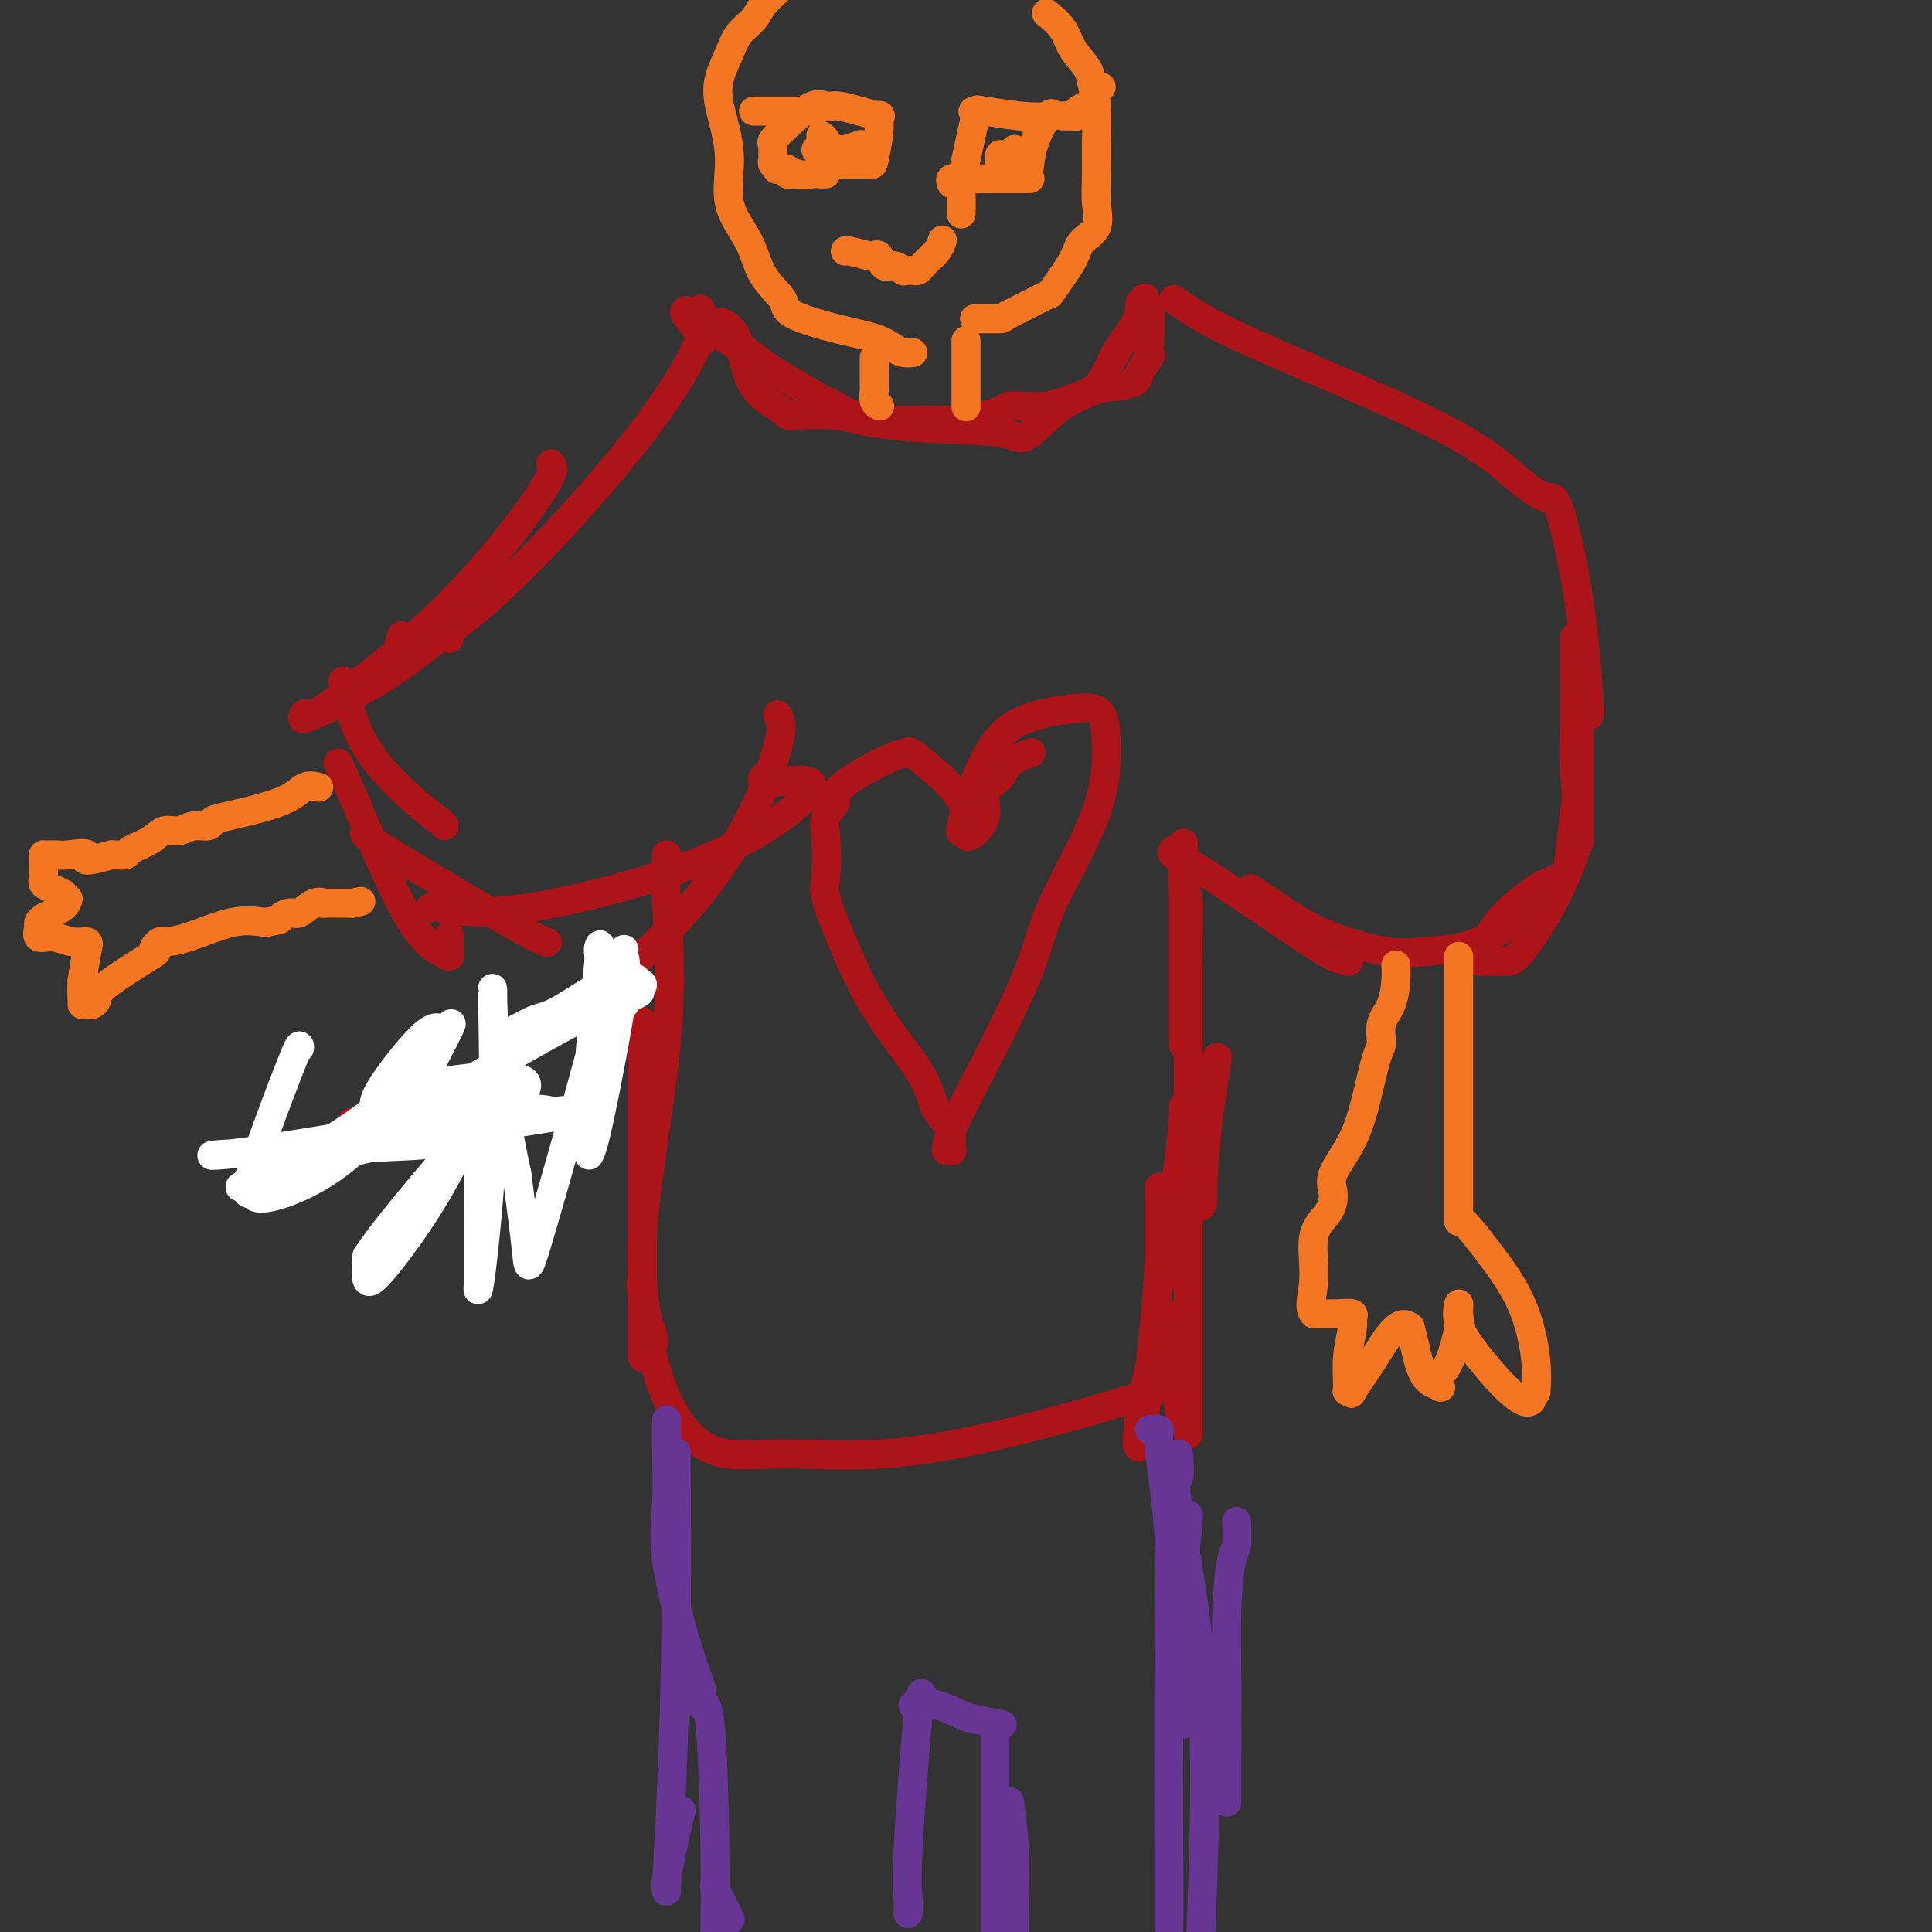 <svg viewBox='0 0 400 400' version='1.1' xmlns='http://www.w3.org/2000/svg' xmlns:xlink='http://www.w3.org/1999/xlink'><rect x="0" y="0" width="400" height="400" fill="#333333" stroke="none"/><g fill='none' stroke='#AD1419' stroke-width='6' stroke-linecap='round' stroke-linejoin='round'><path d='M149,67c0.125,-0.218 0.251,-0.436 1,0c0.749,0.436 2.122,1.527 3,4c0.878,2.473 1.260,6.330 3,9c1.740,2.670 4.836,4.155 6,5c1.164,0.845 0.395,1.052 2,1c1.605,-0.052 5.585,-0.362 9,0c3.415,0.362 6.266,1.397 11,2c4.734,0.603 11.351,0.772 16,1c4.649,0.228 7.330,0.513 9,1c1.670,0.487 2.328,1.177 4,0c1.672,-1.177 4.357,-4.221 7,-6c2.643,-1.779 5.244,-2.291 7,-4c1.756,-1.709 2.667,-4.613 4,-7c1.333,-2.387 3.090,-4.258 4,-6c0.910,-1.742 0.974,-3.355 1,-4c0.026,-0.645 0.013,-0.323 0,0'/><path d='M236,63c1.559,-2.606 0.956,-0.620 1,0c0.044,0.620 0.737,-0.126 1,1c0.263,1.126 0.098,4.122 0,6c-0.098,1.878 -0.129,2.636 0,3c0.129,0.364 0.419,0.333 0,1c-0.419,0.667 -1.548,2.033 -2,3c-0.452,0.967 -0.229,1.537 -1,2c-0.771,0.463 -2.538,0.821 -4,1c-1.462,0.179 -2.621,0.181 -5,1c-2.379,0.819 -5.978,2.457 -9,3c-3.022,0.543 -5.468,-0.008 -7,0c-1.532,0.008 -2.152,0.574 -3,1c-0.848,0.426 -1.924,0.713 -3,1'/><path d='M204,86c-4.902,1.618 -1.157,1.164 -1,1c0.157,-0.164 -3.274,-0.036 -6,0c-2.726,0.036 -4.747,-0.018 -7,0c-2.253,0.018 -4.737,0.109 -7,0c-2.263,-0.109 -4.306,-0.416 -6,-1c-1.694,-0.584 -3.041,-1.444 -4,-2c-0.959,-0.556 -1.532,-0.809 -2,-1c-0.468,-0.191 -0.832,-0.319 -2,-1c-1.168,-0.681 -3.142,-1.915 -5,-3c-1.858,-1.085 -3.601,-2.021 -5,-3c-1.399,-0.979 -2.455,-2.000 -4,-3c-1.545,-1.000 -3.579,-1.979 -5,-3c-1.421,-1.021 -2.229,-2.082 -3,-3c-0.771,-0.918 -1.506,-1.691 -2,-2c-0.494,-0.309 -0.747,-0.155 -1,0'/><path d='M144,65c-4.881,-2.405 -0.583,2.083 1,4c1.583,1.917 0.452,1.262 0,1c-0.452,-0.262 -0.226,-0.131 0,0'/><path d='M145,64c-0.199,0.803 -0.398,1.605 0,2c0.398,0.395 1.391,0.382 0,4c-1.391,3.618 -5.168,10.867 -14,22c-8.832,11.133 -22.720,26.149 -32,34c-9.280,7.851 -13.951,8.537 -16,9c-2.049,0.463 -1.475,0.701 -1,0c0.475,-0.701 0.850,-2.343 1,-3c0.150,-0.657 0.075,-0.328 0,0'/><path d='M114,96c0.589,0.552 1.177,1.104 -2,6c-3.177,4.896 -10.120,14.137 -19,23c-8.880,8.863 -19.699,17.348 -25,21c-5.301,3.652 -5.086,2.472 -5,2c0.086,-0.472 0.043,-0.236 0,0'/><path d='M63,148c-0.536,0.663 -1.072,1.327 2,0c3.072,-1.327 9.751,-4.644 15,-8c5.249,-3.356 9.067,-6.750 11,-8c1.933,-1.250 1.981,-0.357 2,0c0.019,0.357 0.010,0.179 0,0'/><path d='M74,141c0.000,0.000 0.100,0.100 0.1,0.1'/><path d='M71,141c1.124,4.785 2.249,9.569 5,14c2.751,4.431 7.129,8.507 10,11c2.871,2.493 4.234,3.402 5,4c0.766,0.598 0.933,0.885 1,1c0.067,0.115 0.033,0.057 0,0'/><path d='M70,158c0.754,1.547 1.509,3.093 4,9c2.491,5.907 6.720,16.174 10,22c3.280,5.826 5.611,7.210 7,8c1.389,0.790 1.836,0.985 2,1c0.164,0.015 0.044,-0.150 0,-1c-0.044,-0.850 -0.013,-2.386 0,-3c0.013,-0.614 0.006,-0.307 0,0'/><path d='M76,172c-0.582,0.219 -1.164,0.437 1,2c2.164,1.563 7.075,4.470 13,8c5.925,3.530 12.864,7.681 17,10c4.136,2.319 5.467,2.805 6,3c0.533,0.195 0.266,0.097 0,0'/><path d='M89,188c0.347,-0.222 0.695,-0.443 3,0c2.305,0.443 6.569,1.551 17,0c10.431,-1.551 27.030,-5.761 39,-11c11.970,-5.239 19.312,-11.507 20,-14c0.688,-2.493 -5.276,-1.210 -8,-1c-2.724,0.210 -2.207,-0.654 -2,-1c0.207,-0.346 0.103,-0.173 0,0'/><path d='M161,148c0.740,1.255 1.480,2.510 -1,10c-2.480,7.490 -8.180,21.214 -23,36c-14.820,14.786 -38.759,30.635 -51,37c-12.241,6.365 -12.783,3.247 -13,2c-0.217,-1.247 -0.108,-0.624 0,0'/><path d='M138,177c0.045,1.574 0.090,3.147 0,4c-0.090,0.853 -0.315,0.984 0,6c0.315,5.016 1.170,14.916 0,28c-1.170,13.084 -4.365,29.352 -5,41c-0.635,11.648 1.291,18.674 2,21c0.709,2.326 0.203,-0.050 0,-1c-0.203,-0.950 -0.101,-0.475 0,0'/><path d='M133,212c0.000,-0.789 0.000,-1.579 0,5c0.000,6.579 0.000,20.525 0,31c0.000,10.475 0.000,17.478 0,23c0.000,5.522 0.000,9.564 0,10c0.000,0.436 0.000,-2.732 0,-4c0.000,-1.268 0.000,-0.634 0,0'/><path d='M133,265c-0.239,0.042 -0.478,0.083 0,4c0.478,3.917 1.672,11.709 4,18c2.328,6.291 5.790,11.079 10,13c4.210,1.921 9.167,0.973 16,1c6.833,0.027 15.543,1.028 29,-1c13.457,-2.028 31.662,-7.084 41,-10c9.338,-2.916 9.811,-3.690 10,-4c0.189,-0.310 0.095,-0.155 0,0'/></g>
<g fill='none' stroke='#FFFFFF' stroke-width='6' stroke-linecap='round' stroke-linejoin='round'><path d='M82,234c-2.174,0.594 -4.348,1.189 -1,-1c3.348,-2.189 12.218,-7.160 19,-11c6.782,-3.840 11.477,-6.549 16,-9c4.523,-2.451 8.873,-4.645 11,-6c2.127,-1.355 2.032,-1.871 2,-2c-0.032,-0.129 -0.000,0.130 0,0c0.000,-0.130 -0.032,-0.650 0,-1c0.032,-0.350 0.127,-0.531 0,-1c-0.127,-0.469 -0.476,-1.225 -3,0c-2.524,1.225 -7.223,4.431 -10,6c-2.777,1.569 -3.632,1.499 -5,2c-1.368,0.501 -3.248,1.572 -4,2c-0.752,0.428 -0.376,0.214 0,0'/><path d='M107,213c-4.231,2.169 -5.309,2.593 0,1c5.309,-1.593 17.004,-5.201 22,-7c4.996,-1.799 3.292,-1.789 3,-2c-0.292,-0.211 0.829,-0.645 1,-1c0.171,-0.355 -0.609,-0.633 -1,-1c-0.391,-0.367 -0.392,-0.825 -1,0c-0.608,0.825 -1.823,2.932 -2,4c-0.177,1.068 0.683,1.095 0,1c-0.683,-0.095 -2.909,-0.313 -4,-2c-1.091,-1.687 -1.045,-4.844 -1,-8'/><path d='M124,198c-0.187,-1.582 -0.156,-1.538 0,-2c0.156,-0.462 0.437,-1.431 0,3c-0.437,4.431 -1.590,14.263 -2,22c-0.410,7.737 -0.075,13.380 0,16c0.075,2.620 -0.110,2.216 0,2c0.110,-0.216 0.514,-0.243 2,-7c1.486,-6.757 4.052,-20.243 5,-27c0.948,-6.757 0.278,-6.784 0,-7c-0.278,-0.216 -0.162,-0.620 0,-1c0.162,-0.380 0.371,-0.735 0,0c-0.371,0.735 -1.320,2.562 -3,8c-1.680,5.438 -4.089,14.489 -7,25c-2.911,10.511 -6.322,22.484 -8,28c-1.678,5.516 -1.622,4.576 -2,1c-0.378,-3.576 -1.189,-9.788 -2,-16'/><path d='M107,243c-1.464,-6.687 -3.122,-15.904 -4,-23c-0.878,-7.096 -0.974,-12.072 -1,-14c-0.026,-1.928 0.017,-0.810 0,-1c-0.017,-0.190 -0.096,-1.690 0,3c0.096,4.690 0.365,15.570 0,26c-0.365,10.430 -1.365,20.410 -2,26c-0.635,5.590 -0.904,6.791 -1,7c-0.096,0.209 -0.020,-0.573 0,-1c0.020,-0.427 -0.015,-0.500 0,-8c0.015,-7.500 0.079,-22.427 0,-28c-0.079,-5.573 -0.302,-1.791 0,-1c0.302,0.791 1.128,-1.410 0,1c-1.128,2.410 -4.210,9.429 -8,16c-3.790,6.571 -8.290,12.692 -11,16c-2.710,3.308 -3.632,3.802 -4,3c-0.368,-0.802 -0.184,-2.901 0,-5'/><path d='M76,260c2.847,-4.404 9.964,-12.914 16,-20c6.036,-7.086 10.990,-12.748 13,-15c2.010,-2.252 1.075,-1.095 1,-1c-0.075,0.095 0.710,-0.872 -4,0c-4.710,0.872 -14.914,3.583 -21,6c-6.086,2.417 -8.055,4.538 -8,6c0.055,1.462 2.132,2.263 8,1c5.868,-1.263 15.526,-4.591 21,-7c5.474,-2.409 6.762,-3.900 7,-5c0.238,-1.100 -0.575,-1.810 -4,-2c-3.425,-0.190 -9.460,0.141 -13,1c-3.540,0.859 -4.583,2.245 -5,3c-0.417,0.755 -0.209,0.877 0,1'/><path d='M87,228c-1.147,0.675 -1.513,0.361 0,-3c1.513,-3.361 4.905,-9.771 6,-12c1.095,-2.229 -0.105,-0.278 -1,0c-0.895,0.278 -1.483,-1.116 -4,1c-2.517,2.116 -6.963,7.742 -9,11c-2.037,3.258 -1.664,4.146 -1,5c0.664,0.854 1.618,1.672 2,2c0.382,0.328 0.191,0.164 0,0'/><path d='M62,217c0.060,-0.694 0.121,-1.389 -2,4c-2.121,5.389 -6.422,16.861 -8,22c-1.578,5.139 -0.433,3.945 0,4c0.433,0.055 0.153,1.361 3,1c2.847,-0.361 8.821,-2.388 15,-7c6.179,-4.612 12.565,-11.809 16,-15c3.435,-3.191 3.920,-2.376 4,-2c0.080,0.376 -0.244,0.313 -1,0c-0.756,-0.313 -1.942,-0.875 -5,1c-3.058,1.875 -7.987,6.188 -14,10c-6.013,3.812 -13.108,7.124 -17,9c-3.892,1.876 -4.579,2.317 -1,1c3.579,-1.317 11.425,-4.393 23,-7c11.575,-2.607 26.879,-4.745 35,-6c8.121,-1.255 9.061,-1.628 10,-2'/><path d='M120,230c9.513,-2.081 -0.205,-0.284 -4,0c-3.795,0.284 -1.666,-0.946 -10,0c-8.334,0.946 -27.132,4.068 -39,6c-11.868,1.932 -16.808,2.672 -20,3c-3.192,0.328 -4.638,0.242 -1,0c3.638,-0.242 12.358,-0.640 21,-1c8.642,-0.360 17.205,-0.682 21,-1c3.795,-0.318 2.821,-0.631 3,-1c0.179,-0.369 1.512,-0.792 2,-1c0.488,-0.208 0.131,-0.200 0,0c-0.131,0.200 -0.035,0.592 0,1c0.035,0.408 0.010,0.831 0,1c-0.010,0.169 -0.005,0.085 0,0'/></g>
<g fill='none' stroke='#AD1419' stroke-width='6' stroke-linecap='round' stroke-linejoin='round'><path d='M251,225c-0.012,0.282 -0.024,0.563 0,1c0.024,0.437 0.083,1.029 0,1c-0.083,-0.029 -0.309,-0.679 0,-3c0.309,-2.321 1.153,-6.313 1,-5c-0.153,1.313 -1.301,7.931 -2,14c-0.699,6.069 -0.948,11.591 -1,14c-0.052,2.409 0.092,1.707 0,2c-0.092,0.293 -0.420,1.581 -1,0c-0.580,-1.581 -1.413,-6.032 -2,-10c-0.587,-3.968 -0.927,-7.453 -1,-9c-0.073,-1.547 0.122,-1.156 0,1c-0.122,2.156 -0.561,6.078 -1,10'/><path d='M244,241c-0.774,5.336 -2.207,13.177 -3,18c-0.793,4.823 -0.944,6.628 -1,7c-0.056,0.372 -0.015,-0.690 0,-1c0.015,-0.310 0.006,0.133 0,-3c-0.006,-3.133 -0.007,-9.841 0,-13c0.007,-3.159 0.024,-2.769 0,-3c-0.024,-0.231 -0.087,-1.084 0,1c0.087,2.084 0.324,7.104 0,14c-0.324,6.896 -1.210,15.670 -2,23c-0.790,7.330 -1.482,13.218 -2,15c-0.518,1.782 -0.860,-0.543 0,-6c0.860,-5.457 2.921,-14.048 4,-18c1.079,-3.952 1.176,-3.265 1,-3c-0.176,0.265 -0.624,0.110 0,3c0.624,2.890 2.321,8.826 3,12c0.679,3.174 0.339,3.587 0,4'/><path d='M244,291c0.467,2.956 0.133,0.844 0,0c-0.133,-0.844 -0.067,-0.422 0,0'/><path d='M246,297c-0.000,-0.460 -0.000,-0.921 0,-1c0.000,-0.079 0.000,0.223 0,-1c-0.000,-1.223 -0.000,-3.971 0,-7c0.000,-3.029 0.000,-6.338 0,-10c-0.000,-3.662 -0.000,-7.676 0,-13c0.000,-5.324 0.000,-11.957 0,-17c-0.000,-5.043 -0.000,-8.494 0,-12c0.000,-3.506 0.001,-7.066 0,-11c-0.001,-3.934 -0.004,-8.241 0,-12c0.004,-3.759 0.015,-6.971 0,-10c-0.015,-3.029 -0.057,-5.876 0,-9c0.057,-3.124 0.211,-6.525 0,-8c-0.211,-1.475 -0.789,-1.022 -1,-2c-0.211,-0.978 -0.057,-3.386 0,-5c0.057,-1.614 0.015,-2.435 0,-3c-0.015,-0.565 -0.004,-0.876 0,-1c0.004,-0.124 0.002,-0.062 0,0'/><path d='M245,175c0.000,-0.643 0.000,-1.286 0,4c0.000,5.286 0.000,16.502 0,23c0.000,6.498 0.000,8.278 0,10c-0.000,1.722 -0.000,3.387 0,4c0.000,0.613 0.000,0.175 0,0c0.000,-0.175 0.000,-0.088 0,0'/><path d='M243,176c-0.305,0.295 -0.610,0.591 0,1c0.610,0.409 2.136,0.933 7,4c4.864,3.067 13.067,8.678 18,12c4.933,3.322 6.597,4.356 8,5c1.403,0.644 2.544,0.898 3,1c0.456,0.102 0.228,0.051 0,0'/><path d='M259,184c3.181,2.173 6.361,4.346 9,6c2.639,1.654 4.735,2.789 8,4c3.265,1.211 7.699,2.499 11,3c3.301,0.501 5.470,0.214 8,0c2.530,-0.214 5.420,-0.356 8,-1c2.580,-0.644 4.848,-1.789 7,-3c2.152,-1.211 4.186,-2.489 5,-3c0.814,-0.511 0.407,-0.256 0,0'/><path d='M243,62c2.857,1.988 5.713,3.975 12,7c6.287,3.025 16.004,7.087 25,11c8.996,3.913 17.272,7.675 23,11c5.728,3.325 8.908,6.211 11,8c2.092,1.789 3.097,2.479 4,3c0.903,0.521 1.705,0.871 2,1c0.295,0.129 0.084,0.037 0,0c-0.084,-0.037 -0.042,-0.018 0,0'/><path d='M320,103c0.273,-0.032 0.546,-0.064 1,0c0.454,0.064 1.088,0.224 2,3c0.912,2.776 2.103,8.167 3,13c0.897,4.833 1.501,9.109 2,14c0.499,4.891 0.893,10.399 1,13c0.107,2.601 -0.075,2.295 0,2c0.075,-0.295 0.405,-0.579 0,-2c-0.405,-1.421 -1.544,-3.977 -2,-5c-0.456,-1.023 -0.228,-0.511 0,0'/><path d='M327,134c0.000,0.973 0.000,1.945 0,4c0.000,2.055 0.000,5.191 0,11c0.000,5.809 0.000,14.289 0,19c0.000,4.711 0.000,5.653 0,6c-0.000,0.347 0.000,0.099 0,0c0.000,-0.099 0.000,-0.050 0,0'/><path d='M327,174c-1.404,3.887 -2.808,7.774 -5,12c-2.192,4.226 -5.173,8.792 -7,11c-1.827,2.208 -2.501,2.057 -3,2c-0.499,-0.057 -0.824,-0.021 -1,0c-0.176,0.021 -0.205,0.026 -1,0c-0.795,-0.026 -2.358,-0.083 -3,0c-0.642,0.083 -0.362,0.306 0,-1c0.362,-1.306 0.808,-4.141 3,-7c2.192,-2.859 6.131,-5.741 8,-7c1.869,-1.259 1.666,-0.895 2,-1c0.334,-0.105 1.203,-0.678 2,-1c0.797,-0.322 1.522,-0.395 2,-1c0.478,-0.605 0.708,-1.744 1,-4c0.292,-2.256 0.646,-5.628 1,-9'/><path d='M326,168c0.619,-3.376 0.166,-4.817 0,-8c-0.166,-3.183 -0.044,-8.107 0,-12c0.044,-3.893 0.012,-6.756 0,-9c-0.012,-2.244 -0.003,-3.870 0,-5c0.003,-1.130 0.001,-1.766 0,-2c-0.001,-0.234 -0.000,-0.067 0,0c0.000,0.067 0.000,0.033 0,0'/><path d='M200,171c-0.730,1.108 -1.461,2.217 -1,0c0.461,-2.217 2.113,-7.759 4,-12c1.887,-4.241 4.009,-7.181 7,-9c2.991,-1.819 6.851,-2.518 10,-3c3.149,-0.482 5.586,-0.748 7,0c1.414,0.748 1.806,2.511 2,6c0.194,3.489 0.192,8.706 -2,15c-2.192,6.294 -6.573,13.666 -9,19c-2.427,5.334 -2.900,8.631 -5,14c-2.100,5.369 -5.827,12.811 -9,19c-3.173,6.189 -5.793,11.125 -7,14c-1.207,2.875 -1.003,3.687 -1,4c0.003,0.313 -0.195,0.125 0,0c0.195,-0.125 0.783,-0.188 1,0c0.217,0.188 0.062,0.625 0,0c-0.062,-0.625 -0.031,-2.313 0,-4'/><path d='M197,234c-0.434,-1.227 -2.020,-2.296 -3,-4c-0.980,-1.704 -1.356,-4.045 -3,-7c-1.644,-2.955 -4.556,-6.524 -7,-10c-2.444,-3.476 -4.420,-6.859 -6,-10c-1.580,-3.141 -2.765,-6.042 -4,-9c-1.235,-2.958 -2.519,-5.975 -3,-8c-0.481,-2.025 -0.160,-3.057 0,-5c0.160,-1.943 0.159,-4.796 0,-7c-0.159,-2.204 -0.477,-3.757 0,-5c0.477,-1.243 1.750,-2.174 2,-3c0.250,-0.826 -0.522,-1.545 1,-3c1.522,-1.455 5.339,-3.644 8,-5c2.661,-1.356 4.167,-1.879 5,-2c0.833,-0.121 0.994,0.160 1,0c0.006,-0.160 -0.141,-0.760 1,0c1.141,0.760 3.571,2.880 6,5'/><path d='M195,161c2.372,2.145 4.303,5.007 5,7c0.697,1.993 0.159,3.117 0,4c-0.159,0.883 0.062,1.523 1,1c0.938,-0.523 2.592,-2.211 3,-4c0.408,-1.789 -0.429,-3.681 0,-5c0.429,-1.319 2.125,-2.065 3,-3c0.875,-0.935 0.928,-2.059 2,-3c1.072,-0.941 3.163,-1.697 4,-2c0.837,-0.303 0.418,-0.151 0,0'/></g>
<g fill='none' stroke='#673594' stroke-width='6' stroke-linecap='round' stroke-linejoin='round'><path d='M138,294c0.007,0.125 0.014,0.249 0,1c-0.014,0.751 -0.049,2.128 0,5c0.049,2.872 0.181,7.239 0,11c-0.181,3.761 -0.676,6.917 0,12c0.676,5.083 2.521,12.095 4,17c1.479,4.905 2.590,7.705 3,9c0.410,1.295 0.117,1.084 0,1c-0.117,-0.084 -0.059,-0.042 0,0'/><path d='M140,301c0.006,0.206 0.012,0.411 0,0c-0.012,-0.411 -0.041,-1.439 0,4c0.041,5.439 0.153,17.343 0,30c-0.153,12.657 -0.570,26.065 -1,36c-0.430,9.935 -0.872,16.396 -1,19c-0.128,2.604 0.057,1.353 0,1c-0.057,-0.353 -0.355,0.194 0,-2c0.355,-2.194 1.365,-7.129 2,-10c0.635,-2.871 0.896,-3.677 1,-4c0.104,-0.323 0.052,-0.161 0,0'/><path d='M145,353c0.733,-0.533 1.467,-1.067 2,4c0.533,5.067 0.867,15.733 1,24c0.133,8.267 0.067,14.133 0,20'/><path d='M148,390c-0.053,0.317 -0.105,0.635 0,1c0.105,0.365 0.368,0.778 1,2c0.632,1.222 1.632,3.252 2,4c0.368,0.748 0.105,0.214 0,0c-0.105,-0.214 -0.053,-0.107 0,0'/><path d='M189,353c0.644,0.055 1.288,0.109 2,0c0.712,-0.109 1.494,-0.383 3,0c1.506,0.383 3.738,1.423 5,2c1.262,0.577 1.555,0.691 3,1c1.445,0.309 4.043,0.814 5,1c0.957,0.186 0.273,0.053 0,0c-0.273,-0.053 -0.137,-0.027 0,0'/><path d='M191,351c-0.196,-0.665 -0.392,-1.330 -1,5c-0.608,6.330 -1.627,19.656 -2,27c-0.373,7.344 -0.100,8.708 0,10c0.100,1.292 0.029,2.512 0,3c-0.029,0.488 -0.014,0.244 0,0'/><path d='M206,359c0.000,0.887 0.000,1.774 0,3c0.000,1.226 0.000,2.792 0,9c-0.000,6.208 0.000,17.060 0,24c0.000,6.940 0.000,9.970 0,13'/><path d='M209,373c0.422,3.089 0.844,6.178 1,10c0.156,3.822 0.044,8.378 0,12c-0.044,3.622 -0.022,6.311 0,9'/><path d='M238,296c0.906,-0.060 1.812,-0.119 2,0c0.188,0.119 -0.342,0.418 0,4c0.342,3.582 1.556,10.449 2,18c0.444,7.551 0.119,15.787 0,29c-0.119,13.213 -0.032,31.404 0,41c0.032,9.596 0.009,10.599 0,11c-0.009,0.401 -0.005,0.201 0,0'/><path d='M256,315c0.083,1.996 0.166,3.993 0,5c-0.166,1.007 -0.580,1.025 -1,3c-0.420,1.975 -0.845,5.906 -1,10c-0.155,4.094 -0.042,8.351 0,14c0.042,5.649 0.011,12.689 0,17c-0.011,4.311 -0.003,5.891 0,7c0.003,1.109 0.001,1.745 0,2c-0.001,0.255 -0.000,0.127 0,0'/><path d='M244,301c0.155,2.107 0.310,4.214 0,5c-0.310,0.786 -1.083,0.250 0,7c1.083,6.750 4.024,20.786 5,39c0.976,18.214 -0.012,40.607 -1,63'/><path d='M246,314c0.085,-0.408 0.170,-0.815 0,1c-0.170,1.815 -0.595,5.854 -1,10c-0.405,4.146 -0.789,8.400 -1,12c-0.211,3.600 -0.249,6.546 0,10c0.249,3.454 0.785,7.415 1,9c0.215,1.585 0.107,0.792 0,0'/></g>
<g fill='none' stroke='#F47623' stroke-width='6' stroke-linecap='round' stroke-linejoin='round'><path d='M66,163c-1.012,-0.254 -2.024,-0.509 -3,0c-0.976,0.509 -1.917,1.781 -5,3c-3.083,1.219 -8.309,2.383 -11,3c-2.691,0.617 -2.846,0.686 -3,1c-0.154,0.314 -0.308,0.875 -1,1c-0.692,0.125 -1.923,-0.184 -3,0c-1.077,0.184 -2.000,0.862 -3,1c-1.000,0.138 -2.079,-0.264 -3,0c-0.921,0.264 -1.686,1.195 -3,2c-1.314,0.805 -3.177,1.484 -4,2c-0.823,0.516 -0.606,0.870 -1,1c-0.394,0.130 -1.398,0.037 -2,0c-0.602,-0.037 -0.801,-0.019 -1,0'/><path d='M23,177c-7.567,2.166 -4.984,0.580 -5,0c-0.016,-0.580 -2.631,-0.156 -4,0c-1.369,0.156 -1.491,0.043 -2,0c-0.509,-0.043 -1.404,-0.016 -2,0c-0.596,0.016 -0.893,0.021 -1,0c-0.107,-0.021 -0.023,-0.070 0,0c0.023,0.070 -0.014,0.257 0,1c0.014,0.743 0.080,2.040 0,3c-0.080,0.960 -0.305,1.581 0,2c0.305,0.419 1.140,0.634 2,1c0.860,0.366 1.746,0.882 2,1c0.254,0.118 -0.124,-0.160 0,0c0.124,0.160 0.750,0.760 1,1c0.250,0.240 0.125,0.120 0,0'/><path d='M14,186c0.198,1.407 -1.805,2.423 -3,3c-1.195,0.577 -1.580,0.714 -2,1c-0.420,0.286 -0.875,0.722 -1,1c-0.125,0.278 0.079,0.399 0,1c-0.079,0.601 -0.441,1.681 0,2c0.441,0.319 1.684,-0.122 3,0c1.316,0.122 2.703,0.806 4,1c1.297,0.194 2.503,-0.102 3,0c0.497,0.102 0.285,0.600 0,2c-0.285,1.400 -0.642,3.700 -1,6'/><path d='M17,203c-0.155,2.083 -0.041,3.290 0,4c0.041,0.710 0.011,0.922 0,1c-0.011,0.078 -0.003,0.022 0,0c0.003,-0.022 0.002,-0.011 0,0'/><path d='M19,208c0.461,-0.258 0.921,-0.517 1,-1c0.079,-0.483 -0.224,-1.191 2,-3c2.224,-1.809 6.975,-4.719 9,-6c2.025,-1.281 1.324,-0.932 1,-1c-0.324,-0.068 -0.273,-0.551 0,-1c0.273,-0.449 0.766,-0.863 1,-1c0.234,-0.137 0.207,0.005 1,0c0.793,-0.005 2.406,-0.155 5,-1c2.594,-0.845 6.170,-2.384 9,-3c2.830,-0.616 4.915,-0.308 7,0'/><path d='M55,191c3.984,-0.776 2.942,-0.716 3,-1c0.058,-0.284 1.214,-0.913 2,-1c0.786,-0.087 1.202,0.369 2,0c0.798,-0.369 1.978,-1.563 3,-2c1.022,-0.437 1.887,-0.117 2,0c0.113,0.117 -0.526,0.031 0,0c0.526,-0.031 2.219,-0.008 3,0c0.781,0.008 0.652,0.002 1,0c0.348,-0.002 1.174,-0.001 2,0'/><path d='M73,187c3.000,-0.667 1.500,-0.333 0,0'/><path d='M302,198c0.000,0.325 0.000,0.650 0,2c-0.000,1.350 -0.000,3.726 0,7c0.000,3.274 0.000,7.448 0,14c-0.000,6.552 -0.002,15.483 0,21c0.002,5.517 0.006,7.621 0,9c-0.006,1.379 -0.022,2.033 0,2c0.022,-0.033 0.083,-0.754 1,0c0.917,0.754 2.691,2.981 5,6c2.309,3.019 5.152,6.828 7,11c1.848,4.172 2.702,8.706 3,12c0.298,3.294 0.042,5.348 0,6c-0.042,0.652 0.131,-0.100 0,0c-0.131,0.100 -0.565,1.050 -1,2'/><path d='M317,290c-1.652,1.695 -6.781,-4.066 -10,-8c-3.219,-3.934 -4.528,-6.039 -5,-8c-0.472,-1.961 -0.106,-3.778 0,-4c0.106,-0.222 -0.049,1.149 0,2c0.049,0.851 0.303,1.181 0,3c-0.303,1.819 -1.163,5.126 -2,7c-0.837,1.874 -1.653,2.316 -2,3c-0.347,0.684 -0.226,1.612 0,2c0.226,0.388 0.558,0.237 0,0c-0.558,-0.237 -2.005,-0.558 -3,-2c-0.995,-1.442 -1.537,-4.004 -2,-6c-0.463,-1.996 -0.847,-3.428 -1,-4c-0.153,-0.572 -0.077,-0.286 0,0'/><path d='M292,275c-1.194,-1.587 -2.677,-0.555 -4,1c-1.323,1.555 -2.484,3.633 -4,6c-1.516,2.367 -3.388,5.024 -4,6c-0.612,0.976 0.036,0.273 0,0c-0.036,-0.273 -0.756,-0.114 -1,0c-0.244,0.114 -0.011,0.185 0,-1c0.011,-1.185 -0.201,-3.624 0,-6c0.201,-2.376 0.814,-4.689 1,-6c0.186,-1.311 -0.055,-1.619 0,-2c0.055,-0.381 0.407,-0.834 0,-1c-0.407,-0.166 -1.571,-0.045 -3,0c-1.429,0.045 -3.123,0.013 -4,0c-0.877,-0.013 -0.939,-0.006 -1,0'/><path d='M272,272c-1.194,-1.106 -0.180,-3.872 0,-7c0.180,-3.128 -0.475,-6.619 0,-9c0.475,-2.381 2.081,-3.652 3,-5c0.919,-1.348 1.153,-2.774 1,-4c-0.153,-1.226 -0.692,-2.252 0,-4c0.692,-1.748 2.614,-4.218 4,-7c1.386,-2.782 2.234,-5.877 3,-9c0.766,-3.123 1.449,-6.275 2,-8c0.551,-1.725 0.971,-2.025 1,-3c0.029,-0.975 -0.332,-2.626 0,-4c0.332,-1.374 1.357,-2.471 2,-4c0.643,-1.529 0.904,-3.488 1,-5c0.096,-1.512 0.027,-2.575 0,-3c-0.027,-0.425 -0.014,-0.213 0,0'/><path d='M182,84c0.113,0.053 0.226,0.106 0,0c-0.226,-0.106 -0.793,-0.372 -1,-1c-0.207,-0.628 -0.056,-1.619 0,-2c0.056,-0.381 0.015,-0.154 0,-1c-0.015,-0.846 -0.004,-2.766 0,-4c0.004,-1.234 0.001,-1.781 0,-2c-0.001,-0.219 -0.001,-0.109 0,0'/><path d='M200,71c0.000,-0.439 0.000,-0.877 0,0c0.000,0.877 0.000,3.070 0,5c0.000,1.930 0.000,3.596 0,5c0.000,1.404 0.000,2.544 0,3c0.000,0.456 0.000,0.228 0,0'/><path d='M189,73c-0.694,0.063 -1.388,0.127 -2,0c-0.612,-0.127 -1.141,-0.444 -2,-1c-0.859,-0.556 -2.047,-1.350 -4,-2c-1.953,-0.650 -4.670,-1.158 -8,-2c-3.330,-0.842 -7.272,-2.020 -9,-3c-1.728,-0.980 -1.242,-1.762 -2,-3c-0.758,-1.238 -2.760,-2.931 -4,-5c-1.240,-2.069 -1.717,-4.513 -3,-7c-1.283,-2.487 -3.371,-5.018 -4,-8c-0.629,-2.982 0.200,-6.416 0,-10c-0.200,-3.584 -1.431,-7.319 -2,-10c-0.569,-2.681 -0.477,-4.307 0,-6c0.477,-1.693 1.338,-3.454 2,-5c0.662,-1.546 1.126,-2.878 2,-4c0.874,-1.122 2.158,-2.033 3,-3c0.842,-0.967 1.240,-1.991 2,-3c0.760,-1.009 1.880,-2.005 3,-3'/><path d='M217,3c-0.302,-0.246 -0.604,-0.493 0,0c0.604,0.493 2.113,1.725 3,3c0.887,1.275 1.152,2.593 2,4c0.848,1.407 2.280,2.902 3,4c0.720,1.098 0.728,1.797 1,3c0.272,1.203 0.808,2.909 1,5c0.192,2.091 0.041,4.565 0,7c-0.041,2.435 0.028,4.830 0,7c-0.028,2.170 -0.152,4.116 0,6c0.152,1.884 0.580,3.705 0,5c-0.580,1.295 -2.166,2.065 -3,3c-0.834,0.935 -0.914,2.034 -2,4c-1.086,1.966 -3.178,4.800 -4,6c-0.822,1.200 -0.375,0.765 -1,1c-0.625,0.235 -2.322,1.140 -4,2c-1.678,0.860 -3.337,1.674 -4,2c-0.663,0.326 -0.332,0.163 0,0'/><path d='M209,65c-1.655,1.000 -1.291,1.000 -2,1c-0.709,0.000 -2.489,0.000 -3,0c-0.511,0.000 0.247,0.000 0,0c-0.247,0.000 -1.499,-0.000 -2,0c-0.501,0.000 -0.250,0.000 0,0'/><path d='M175,52c-0.007,-0.109 -0.014,-0.217 1,0c1.014,0.217 3.048,0.761 4,1c0.952,0.239 0.823,0.173 1,0c0.177,-0.173 0.659,-0.453 1,0c0.341,0.453 0.539,1.638 1,2c0.461,0.362 1.184,-0.099 2,0c0.816,0.099 1.724,0.759 2,1c0.276,0.241 -0.082,0.062 0,0c0.082,-0.062 0.602,-0.008 1,0c0.398,0.008 0.674,-0.029 1,0c0.326,0.029 0.703,0.123 1,0c0.297,-0.123 0.513,-0.464 1,-1c0.487,-0.536 1.243,-1.268 2,-2'/><path d='M193,53c1.378,-1.133 1.822,-2.467 2,-3c0.178,-0.533 0.089,-0.267 0,0'/><path d='M197,38c-0.184,-0.423 -0.367,-0.845 0,-1c0.367,-0.155 1.286,-0.042 3,0c1.714,0.042 4.224,0.012 6,0c1.776,-0.012 2.817,-0.006 4,0c1.183,0.006 2.509,0.011 3,0c0.491,-0.011 0.146,-0.038 0,0c-0.146,0.038 -0.093,0.141 0,-1c0.093,-1.141 0.228,-3.525 1,-6c0.772,-2.475 2.182,-5.042 3,-6c0.818,-0.958 1.044,-0.308 0,0c-1.044,0.308 -3.358,0.275 -6,0c-2.642,-0.275 -5.612,-0.793 -7,-1c-1.388,-0.207 -1.194,-0.104 -1,0'/><path d='M203,23c-2.420,-0.088 -1.472,0.191 -1,0c0.472,-0.191 0.466,-0.853 0,1c-0.466,1.853 -1.393,6.220 -2,9c-0.607,2.780 -0.895,3.972 -1,5c-0.105,1.028 -0.028,1.892 0,3c0.028,1.108 0.008,2.459 0,3c-0.008,0.541 -0.004,0.270 0,0'/><path d='M207,32c0.536,0.452 1.071,0.905 1,1c-0.071,0.095 -0.750,-0.167 -1,0c-0.250,0.167 -0.071,0.762 0,1c0.071,0.238 0.036,0.119 0,0'/><path d='M170,34c-0.028,-0.003 -0.056,-0.006 1,0c1.056,0.006 3.196,0.022 5,0c1.804,-0.022 3.271,-0.082 4,0c0.729,0.082 0.720,0.307 1,-1c0.280,-1.307 0.848,-4.144 1,-6c0.152,-1.856 -0.113,-2.730 0,-3c0.113,-0.270 0.604,0.066 0,0c-0.604,-0.066 -2.302,-0.533 -4,-1'/><path d='M178,23c-1.412,-0.377 -2.940,-0.821 -4,-1c-1.060,-0.179 -1.650,-0.094 -2,0c-0.350,0.094 -0.458,0.196 -1,0c-0.542,-0.196 -1.518,-0.692 -3,0c-1.482,0.692 -3.468,2.570 -5,4c-1.532,1.430 -2.608,2.410 -3,3c-0.392,0.590 -0.101,0.789 0,1c0.101,0.211 0.011,0.435 0,1c-0.011,0.565 0.057,1.471 0,2c-0.057,0.529 -0.240,0.681 0,1c0.240,0.319 0.905,0.803 1,1c0.095,0.197 -0.378,0.105 0,0c0.378,-0.105 1.606,-0.224 2,0c0.394,0.224 -0.048,0.791 0,1c0.048,0.209 0.585,0.060 1,0c0.415,-0.060 0.707,-0.030 1,0'/><path d='M165,36c1.348,0.464 2.217,0.124 3,0c0.783,-0.124 1.480,-0.033 2,0c0.520,0.033 0.863,0.010 1,0c0.137,-0.010 0.069,-0.005 0,0'/><path d='M171,29c-0.431,-0.484 -0.861,-0.968 -1,-1c-0.139,-0.032 0.014,0.386 0,1c-0.014,0.614 -0.196,1.422 0,2c0.196,0.578 0.771,0.926 1,1c0.229,0.074 0.113,-0.124 0,0c-0.113,0.124 -0.223,0.572 0,1c0.223,0.428 0.778,0.837 1,1c0.222,0.163 0.111,0.082 0,0'/><path d='M210,31c0.000,-0.054 0.000,-0.107 0,0c0.000,0.107 0.000,0.375 0,1c0.000,0.625 0.000,1.607 0,2c0.000,0.393 0.000,0.196 0,0'/><path d='M178,30c-0.084,0.030 -0.169,0.061 0,0c0.169,-0.061 0.591,-0.212 0,0c-0.591,0.212 -2.196,0.789 -3,1c-0.804,0.211 -0.808,0.057 -1,0c-0.192,-0.057 -0.571,-0.015 -1,0c-0.429,0.015 -0.908,0.004 -1,0c-0.092,-0.004 0.202,-0.001 0,0c-0.202,0.001 -0.899,0.000 -1,0c-0.101,-0.000 0.396,-0.000 0,0c-0.396,0.000 -1.685,0.000 -2,0c-0.315,-0.000 0.342,-0.000 1,0'/><path d='M170,31c-1.012,0.155 0.458,0.042 1,0c0.542,-0.042 0.155,-0.012 0,0c-0.155,0.012 -0.077,0.006 0,0'/><path d='M218,24c-0.417,0.000 -0.833,0.000 -1,0c-0.167,0.000 -0.083,0.000 0,0'/><path d='M220,24c0.882,0.005 1.764,0.010 2,0c0.236,-0.010 -0.172,-0.034 0,0c0.172,0.034 0.926,0.124 1,0c0.074,-0.124 -0.530,-0.464 0,-1c0.530,-0.536 2.194,-1.267 3,-2c0.806,-0.733 0.756,-1.466 1,-2c0.244,-0.534 0.784,-0.867 1,-1c0.216,-0.133 0.108,-0.067 0,0'/><path d='M168,23c-0.078,0.000 -0.156,0.000 -1,0c-0.844,0.000 -2.452,0.000 -3,0c-0.548,0.000 -0.034,0.000 0,0c0.034,0.000 -0.411,0.000 -1,0c-0.589,0.000 -1.321,0.000 -2,0c-0.679,0.000 -1.306,-0.000 -2,0c-0.694,0.000 -1.456,0.000 -2,0c-0.544,0.000 -0.870,0.000 -1,0c-0.130,0.000 -0.065,0.000 0,0'/></g>
</svg>